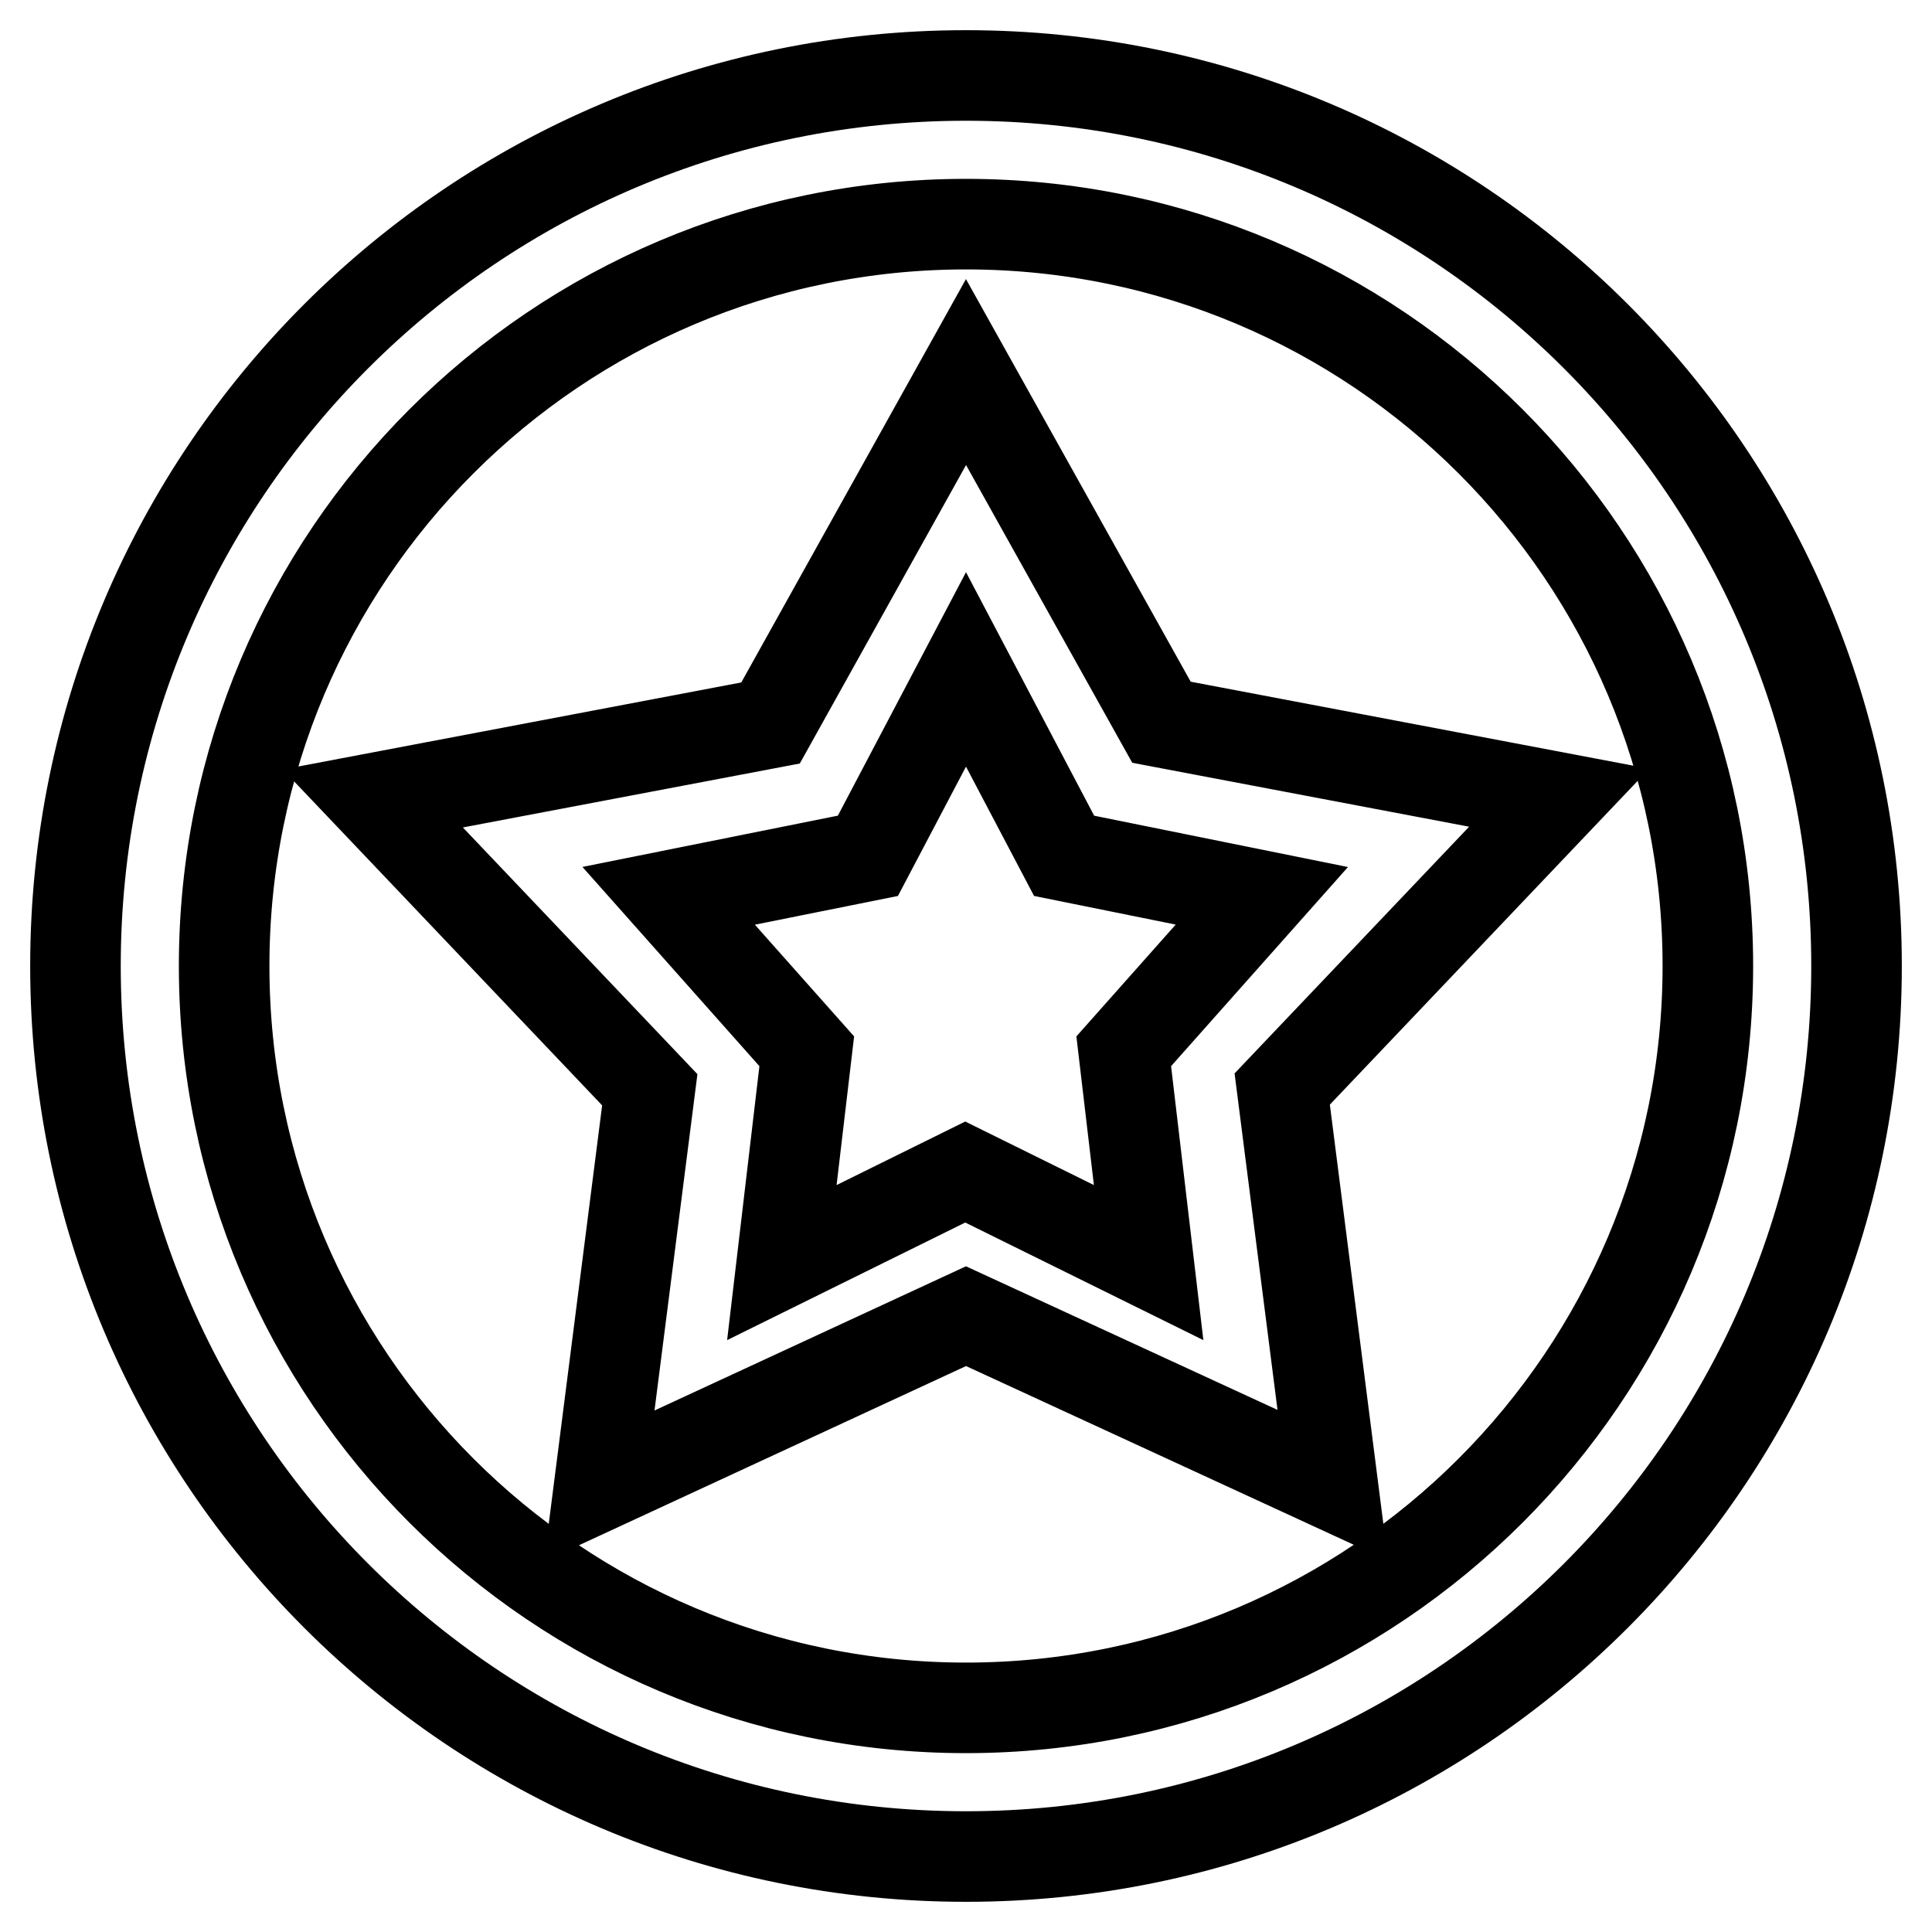 <?xml version="1.0" encoding="utf-8"?>
<!-- Svg Vector Icons : http://www.onlinewebfonts.com/icon -->
<!DOCTYPE svg PUBLIC "-//W3C//DTD SVG 1.1//EN" "http://www.w3.org/Graphics/SVG/1.1/DTD/svg11.dtd">
<svg version="1.1" xmlns="http://www.w3.org/2000/svg" xmlns:xlink="http://www.w3.org/1999/xlink" x="0px" y="0px" viewBox="0 0 256 256" enable-background="new 0 0 256 256" xml:space="preserve">
<g> <path stroke-width="12" fill-opacity="0" stroke="#000000"  d="M128,246c-65.2,0-118-52.8-118-118C10,62.8,62.8,10,128,10c65.2,0,118,52.8,118,118 C246,193.2,193.2,246,128,246z M128,29.7c-54.3,0-98.3,44-98.3,98.3s44,98.3,98.3,98.3s98.3-44,98.3-98.3S182.3,29.7,128,29.7z  M169.9,144.3l6.7,52.5L128,174.4l-48.6,22.5l6.7-52.5l-36.7-38.6l52.7-10L128,49.3l25.9,46.4l52.7,10L169.9,144.3L169.9,144.3z  M141,113.4l-13-24.7l-13,24.7l-26.4,5.3l18.3,20.6l-3.3,28l24.3-12l24.3,12l-3.3-28l18.3-20.6L141,113.4z"/></g>
</svg>